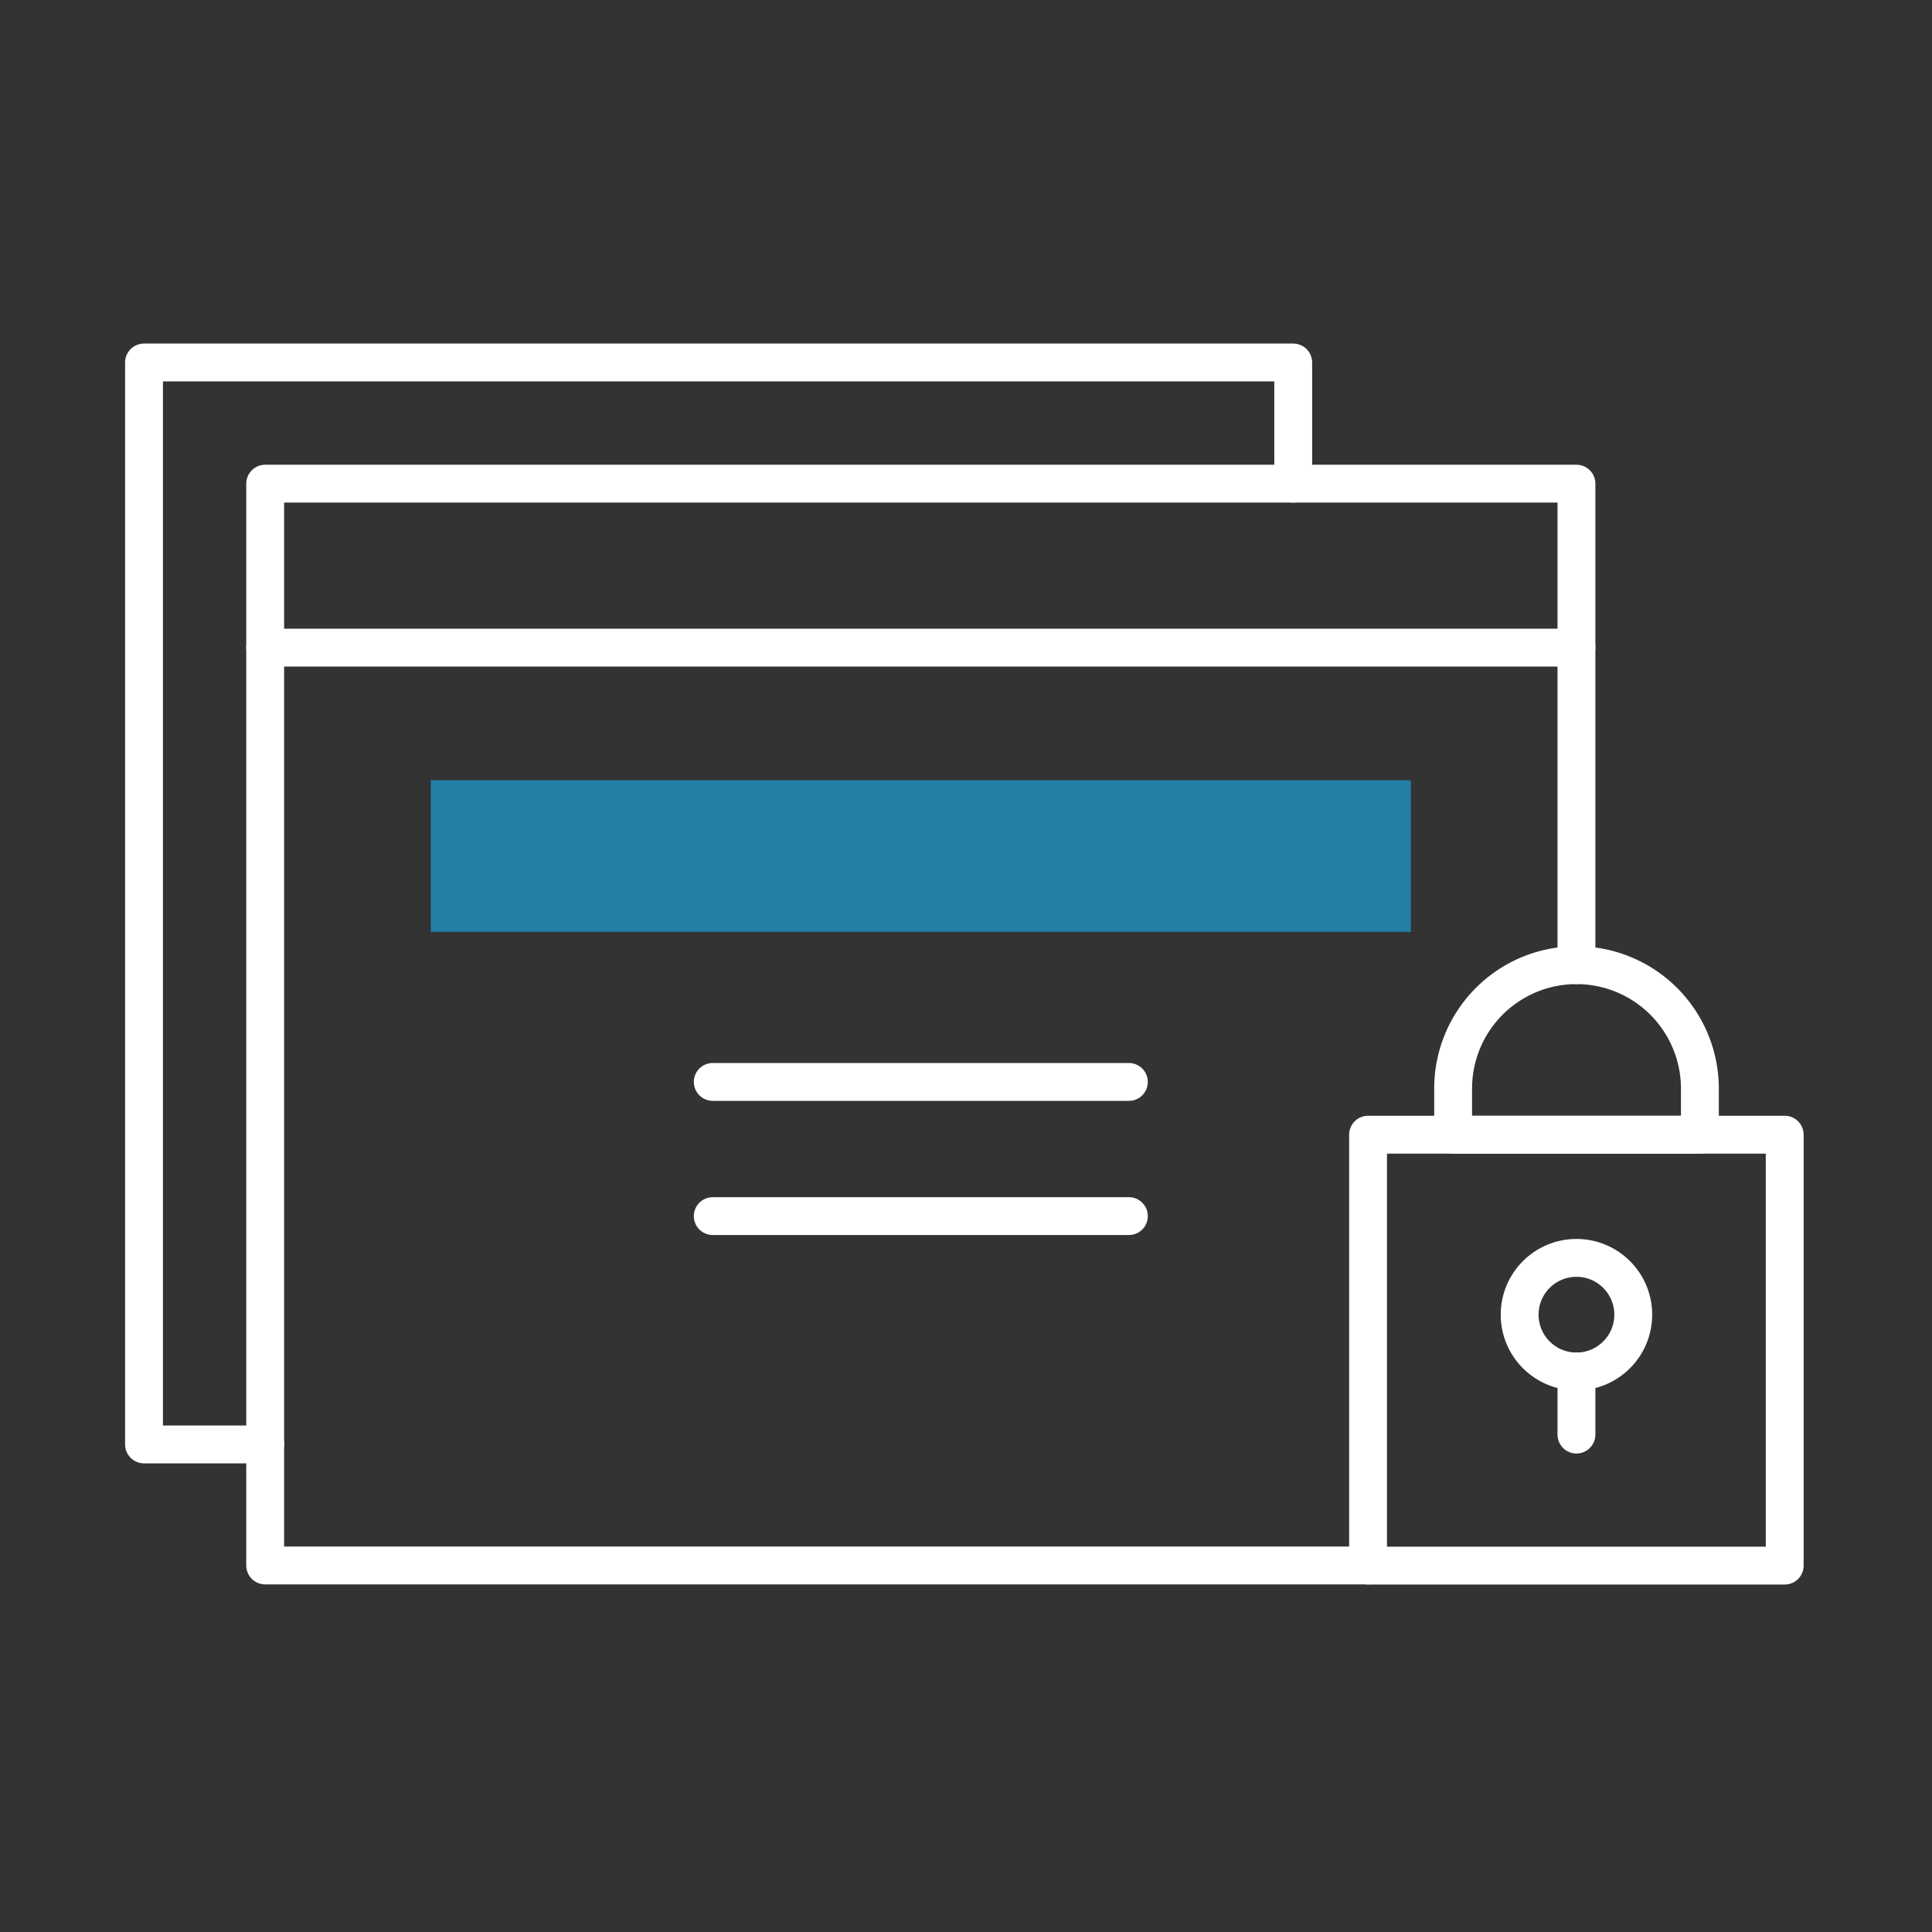 <svg id="Layer_1" data-name="Layer 1" xmlns="http://www.w3.org/2000/svg" viewBox="0 0 153.07 153.07"><rect x="0" y="0" width="153.07" height="153.07" fill="#333333" stroke="none"/><defs><style>.cls-1{fill:none;stroke:#fff;stroke-linecap:round;stroke-linejoin:round;stroke-width:3px;}.cls-2{fill:#237fa6;}</style></defs><polyline class="cls-1" points="124.9 76.47 124.9 38.32 21.01 38.32 21.01 124.03 92.24 124.03 108.39 124.03"/><line class="cls-1" x1="21.01" y1="51.31" x2="124.9" y2="51.31"/><rect class="cls-2" x="34.13" y="61.82" width="77.65" height="12.01"/><line class="cls-1" x1="56.47" y1="85.72" x2="89.44" y2="85.72"/><line class="cls-1" x1="56.47" y1="96.35" x2="89.44" y2="96.35"/><path class="cls-1" d="M124.9,76.47h0a9.77,9.77,0,0,0-9.77,9.77V89.9h19.55V86.24A9.78,9.78,0,0,0,124.9,76.47Z"/><rect class="cls-1" x="108.39" y="89.9" width="33.01" height="34.14"/><polyline class="cls-1" points="21.01 114.44 11.41 114.44 11.41 28.72 102.46 28.72 102.46 38.32"/><circle class="cls-1" cx="124.9" cy="104.16" r="4.5"/><line class="cls-1" x1="124.9" y1="108.66" x2="124.9" y2="113.66"/></svg>